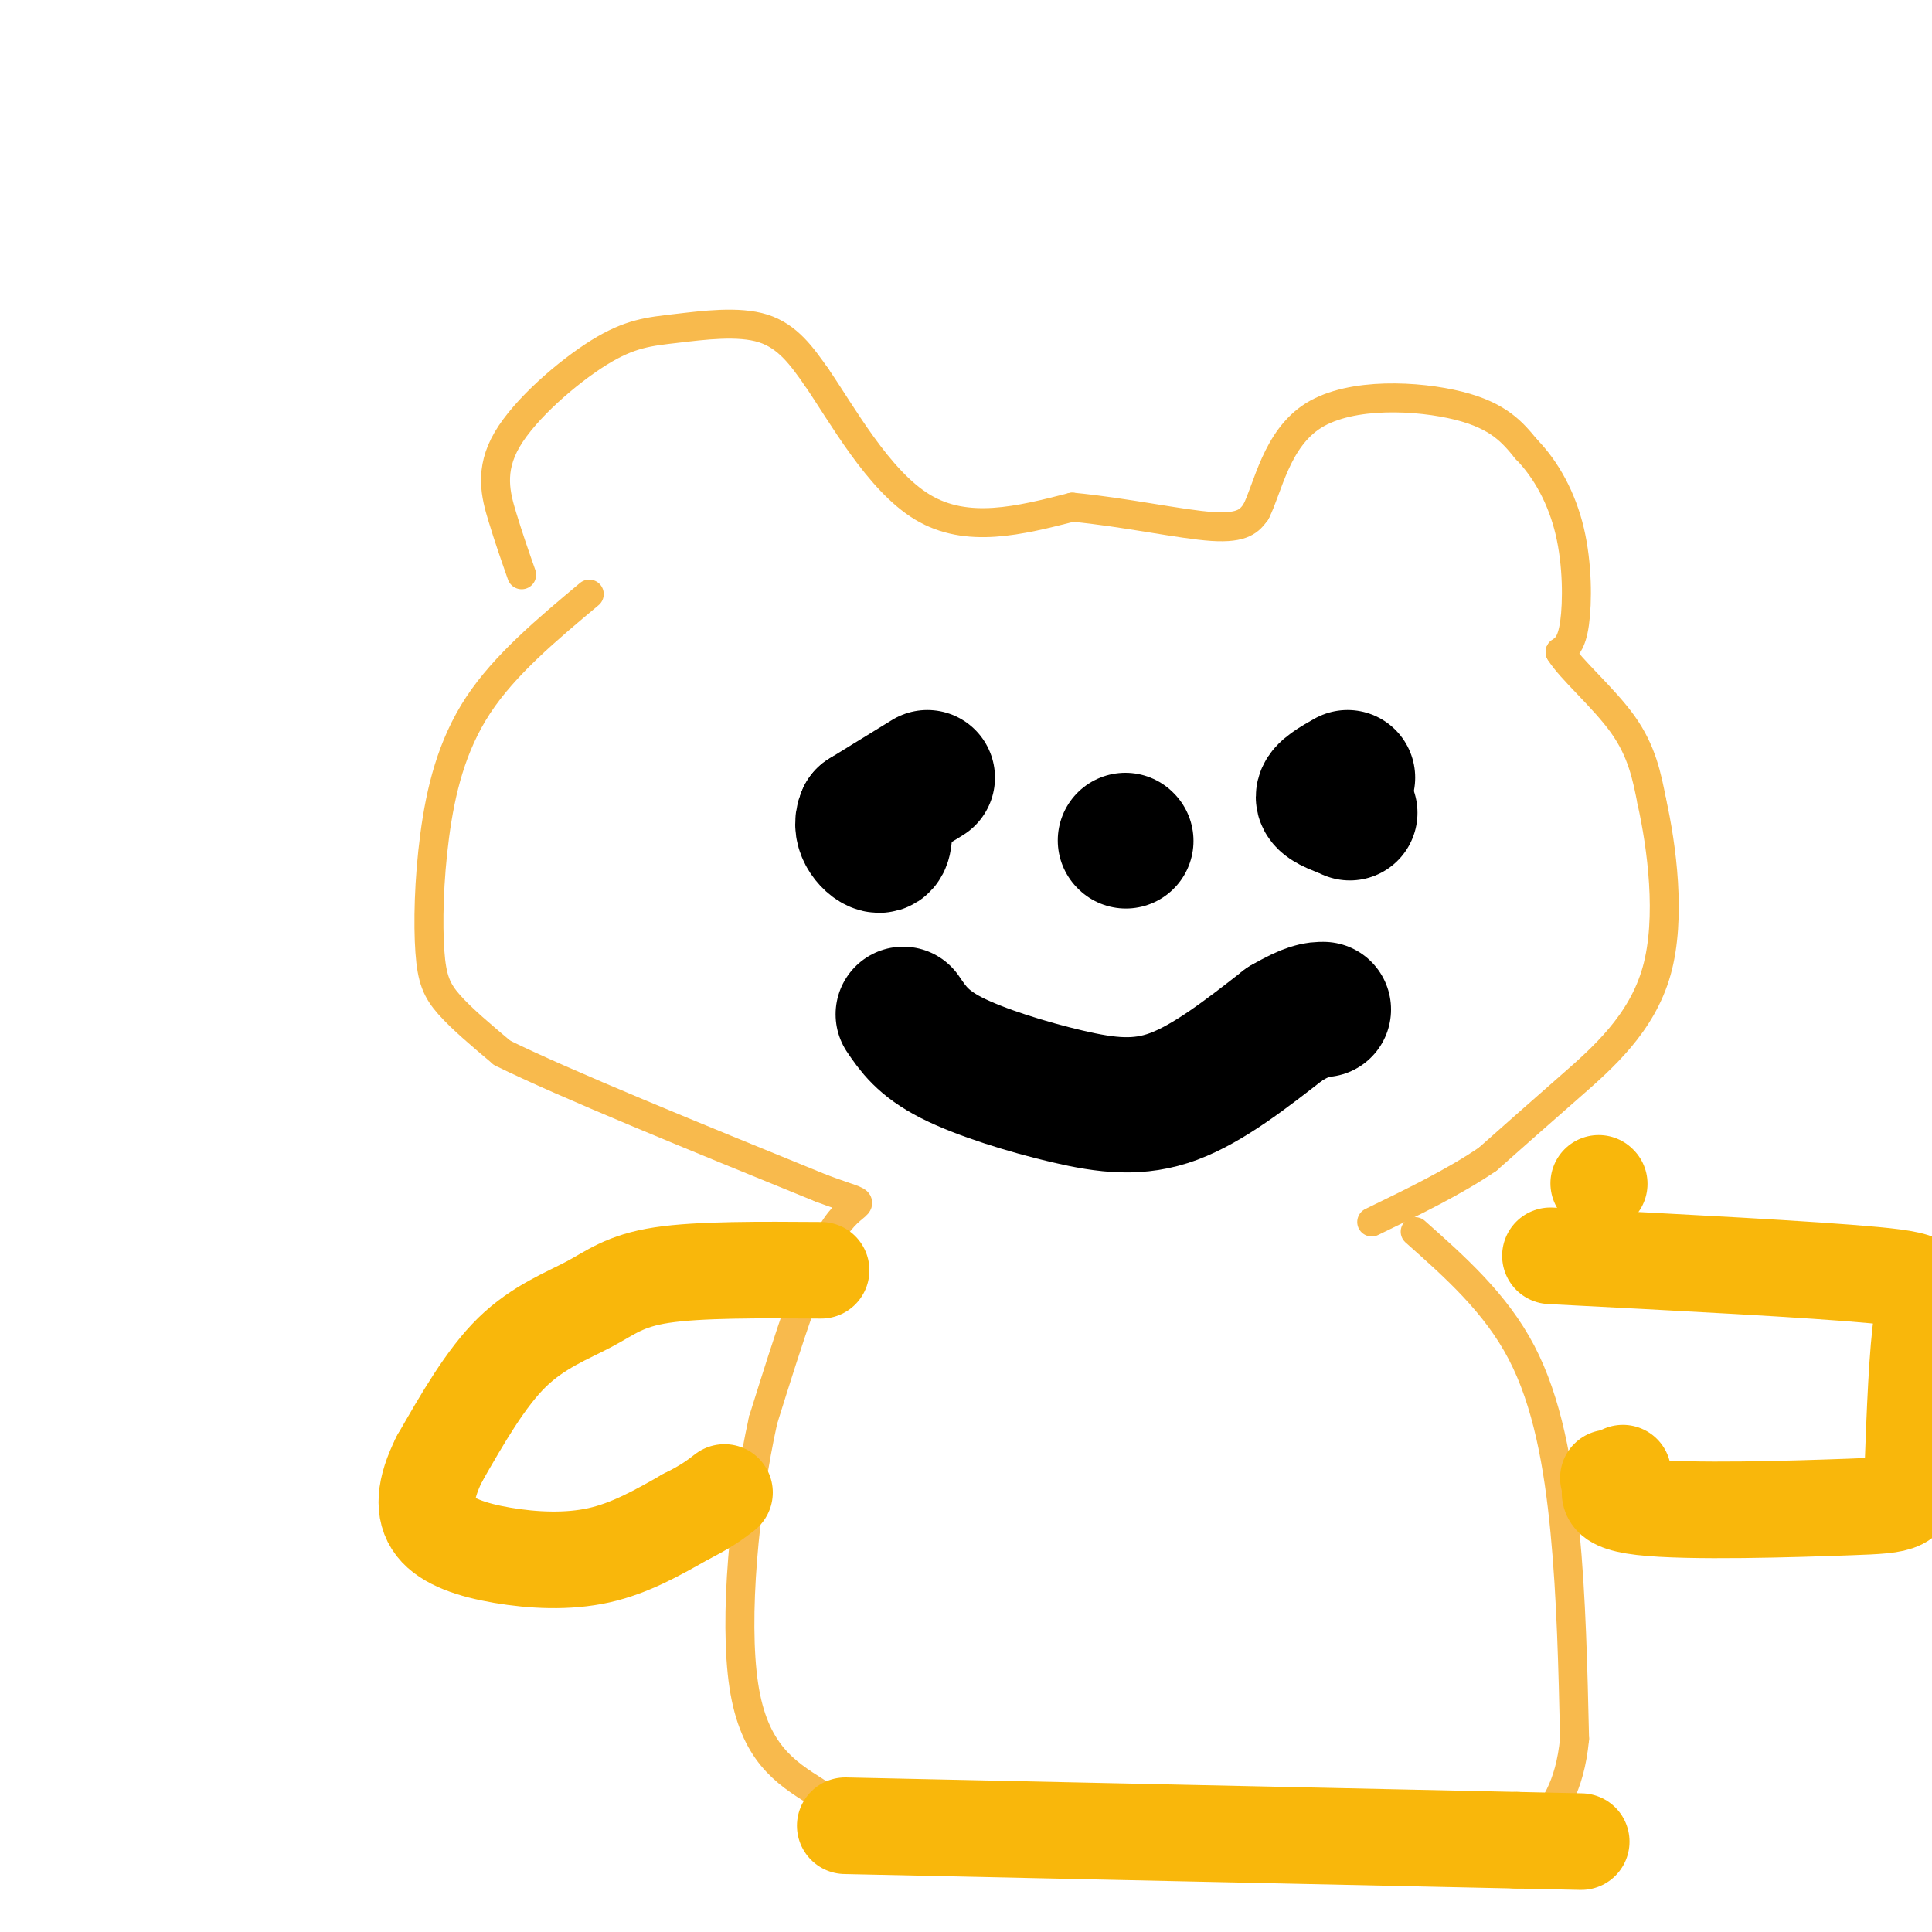 <svg viewBox='0 0 400 400' version='1.1' xmlns='http://www.w3.org/2000/svg' xmlns:xlink='http://www.w3.org/1999/xlink'><g fill='none' stroke='rgb(248,186,77)' stroke-width='6' stroke-linecap='round' stroke-linejoin='round'><path d='M108,119c-1.324,-3.770 -2.647,-7.539 -4,-12c-1.353,-4.461 -2.735,-9.612 1,-16c3.735,-6.388 12.589,-14.011 19,-18c6.411,-3.989 10.380,-4.343 16,-5c5.620,-0.657 12.891,-1.616 18,0c5.109,1.616 8.054,5.808 11,10'/><path d='M169,78c5.222,7.556 12.778,21.444 22,27c9.222,5.556 20.111,2.778 31,0'/><path d='M222,105c10.867,1.022 22.533,3.578 29,4c6.467,0.422 7.733,-1.289 9,-3'/><path d='M260,106c2.488,-4.762 4.208,-15.167 12,-20c7.792,-4.833 21.655,-4.095 30,-2c8.345,2.095 11.173,5.548 14,9'/><path d='M316,93c4.107,4.179 7.375,10.125 9,17c1.625,6.875 1.607,14.679 1,19c-0.607,4.321 -1.804,5.161 -3,6'/><path d='M323,135c2.156,3.556 9.044,9.444 13,15c3.956,5.556 4.978,10.778 6,16'/><path d='M342,166c2.024,9.143 4.083,24.000 1,35c-3.083,11.000 -11.310,18.143 -18,24c-6.690,5.857 -11.845,10.429 -17,15'/><path d='M308,240c-6.833,4.667 -15.417,8.833 -24,13'/><path d='M122,123c-8.746,7.319 -17.493,14.638 -23,23c-5.507,8.362 -7.775,17.767 -9,27c-1.225,9.233 -1.407,18.293 -1,24c0.407,5.707 1.402,8.059 4,11c2.598,2.941 6.799,6.470 11,10'/><path d='M104,218c12.833,6.333 39.417,17.167 66,28'/><path d='M170,246c11.600,4.356 7.600,1.244 3,8c-4.600,6.756 -9.800,23.378 -15,40'/><path d='M158,294c-3.889,17.467 -6.111,41.133 -4,55c2.111,13.867 8.556,17.933 15,22'/><path d='M293,255c8.333,7.400 16.667,14.800 22,25c5.333,10.200 7.667,23.200 9,37c1.333,13.800 1.667,28.400 2,43'/><path d='M326,360c-1.000,10.333 -4.500,14.667 -8,19'/></g>
<g fill='none' stroke='rgb(0,0,0)' stroke-width='28' stroke-linecap='round' stroke-linejoin='round'><path d='M279,161c-2.500,1.417 -5.000,2.833 -5,4c0.000,1.167 2.500,2.083 5,3'/><path d='M279,168c0.833,0.500 0.417,0.250 0,0'/><path d='M184,166c0.000,0.000 0.100,0.100 0.1,0.1'/><path d='M192,161c0.000,0.000 -13.000,8.000 -13,8'/><path d='M179,169c-1.400,2.844 1.600,5.956 3,6c1.400,0.044 1.200,-2.978 1,-6'/><path d='M187,210c2.030,2.988 4.060,5.976 10,9c5.940,3.024 15.792,6.083 24,8c8.208,1.917 14.774,2.690 22,0c7.226,-2.690 15.113,-8.845 23,-15'/><path d='M266,212c5.167,-3.000 6.583,-3.000 8,-3'/><path d='M233,174c0.000,0.000 0.100,0.100 0.1,0.1'/></g>
<g fill='none' stroke='rgb(249,183,11)' stroke-width='20' stroke-linecap='round' stroke-linejoin='round'><path d='M170,263c-12.637,-0.089 -25.274,-0.179 -33,1c-7.726,1.179 -10.542,3.625 -15,6c-4.458,2.375 -10.560,4.679 -16,10c-5.440,5.321 -10.220,13.661 -15,22'/><path d='M91,302c-3.134,6.236 -3.469,10.826 -1,14c2.469,3.174 7.742,4.931 14,6c6.258,1.069 13.502,1.448 20,0c6.498,-1.448 12.249,-4.724 18,-8'/><path d='M142,314c4.333,-2.167 6.167,-3.583 8,-5'/><path d='M321,260c27.133,1.400 54.267,2.800 67,4c12.733,1.200 11.067,2.200 10,9c-1.067,6.800 -1.533,19.400 -2,32'/><path d='M396,305c-0.738,6.452 -1.583,6.583 -13,7c-11.417,0.417 -33.405,1.119 -43,0c-9.595,-1.119 -6.798,-4.060 -4,-7'/><path d='M333,306c0.000,0.000 0.100,0.100 0.1,0.1'/><path d='M331,245c0.000,0.000 0.100,0.100 0.1,0.1'/><path d='M175,378c0.000,0.000 139.000,3.000 139,3'/><path d='M314,381c23.167,0.500 11.583,0.250 0,0'/></g>
</svg>